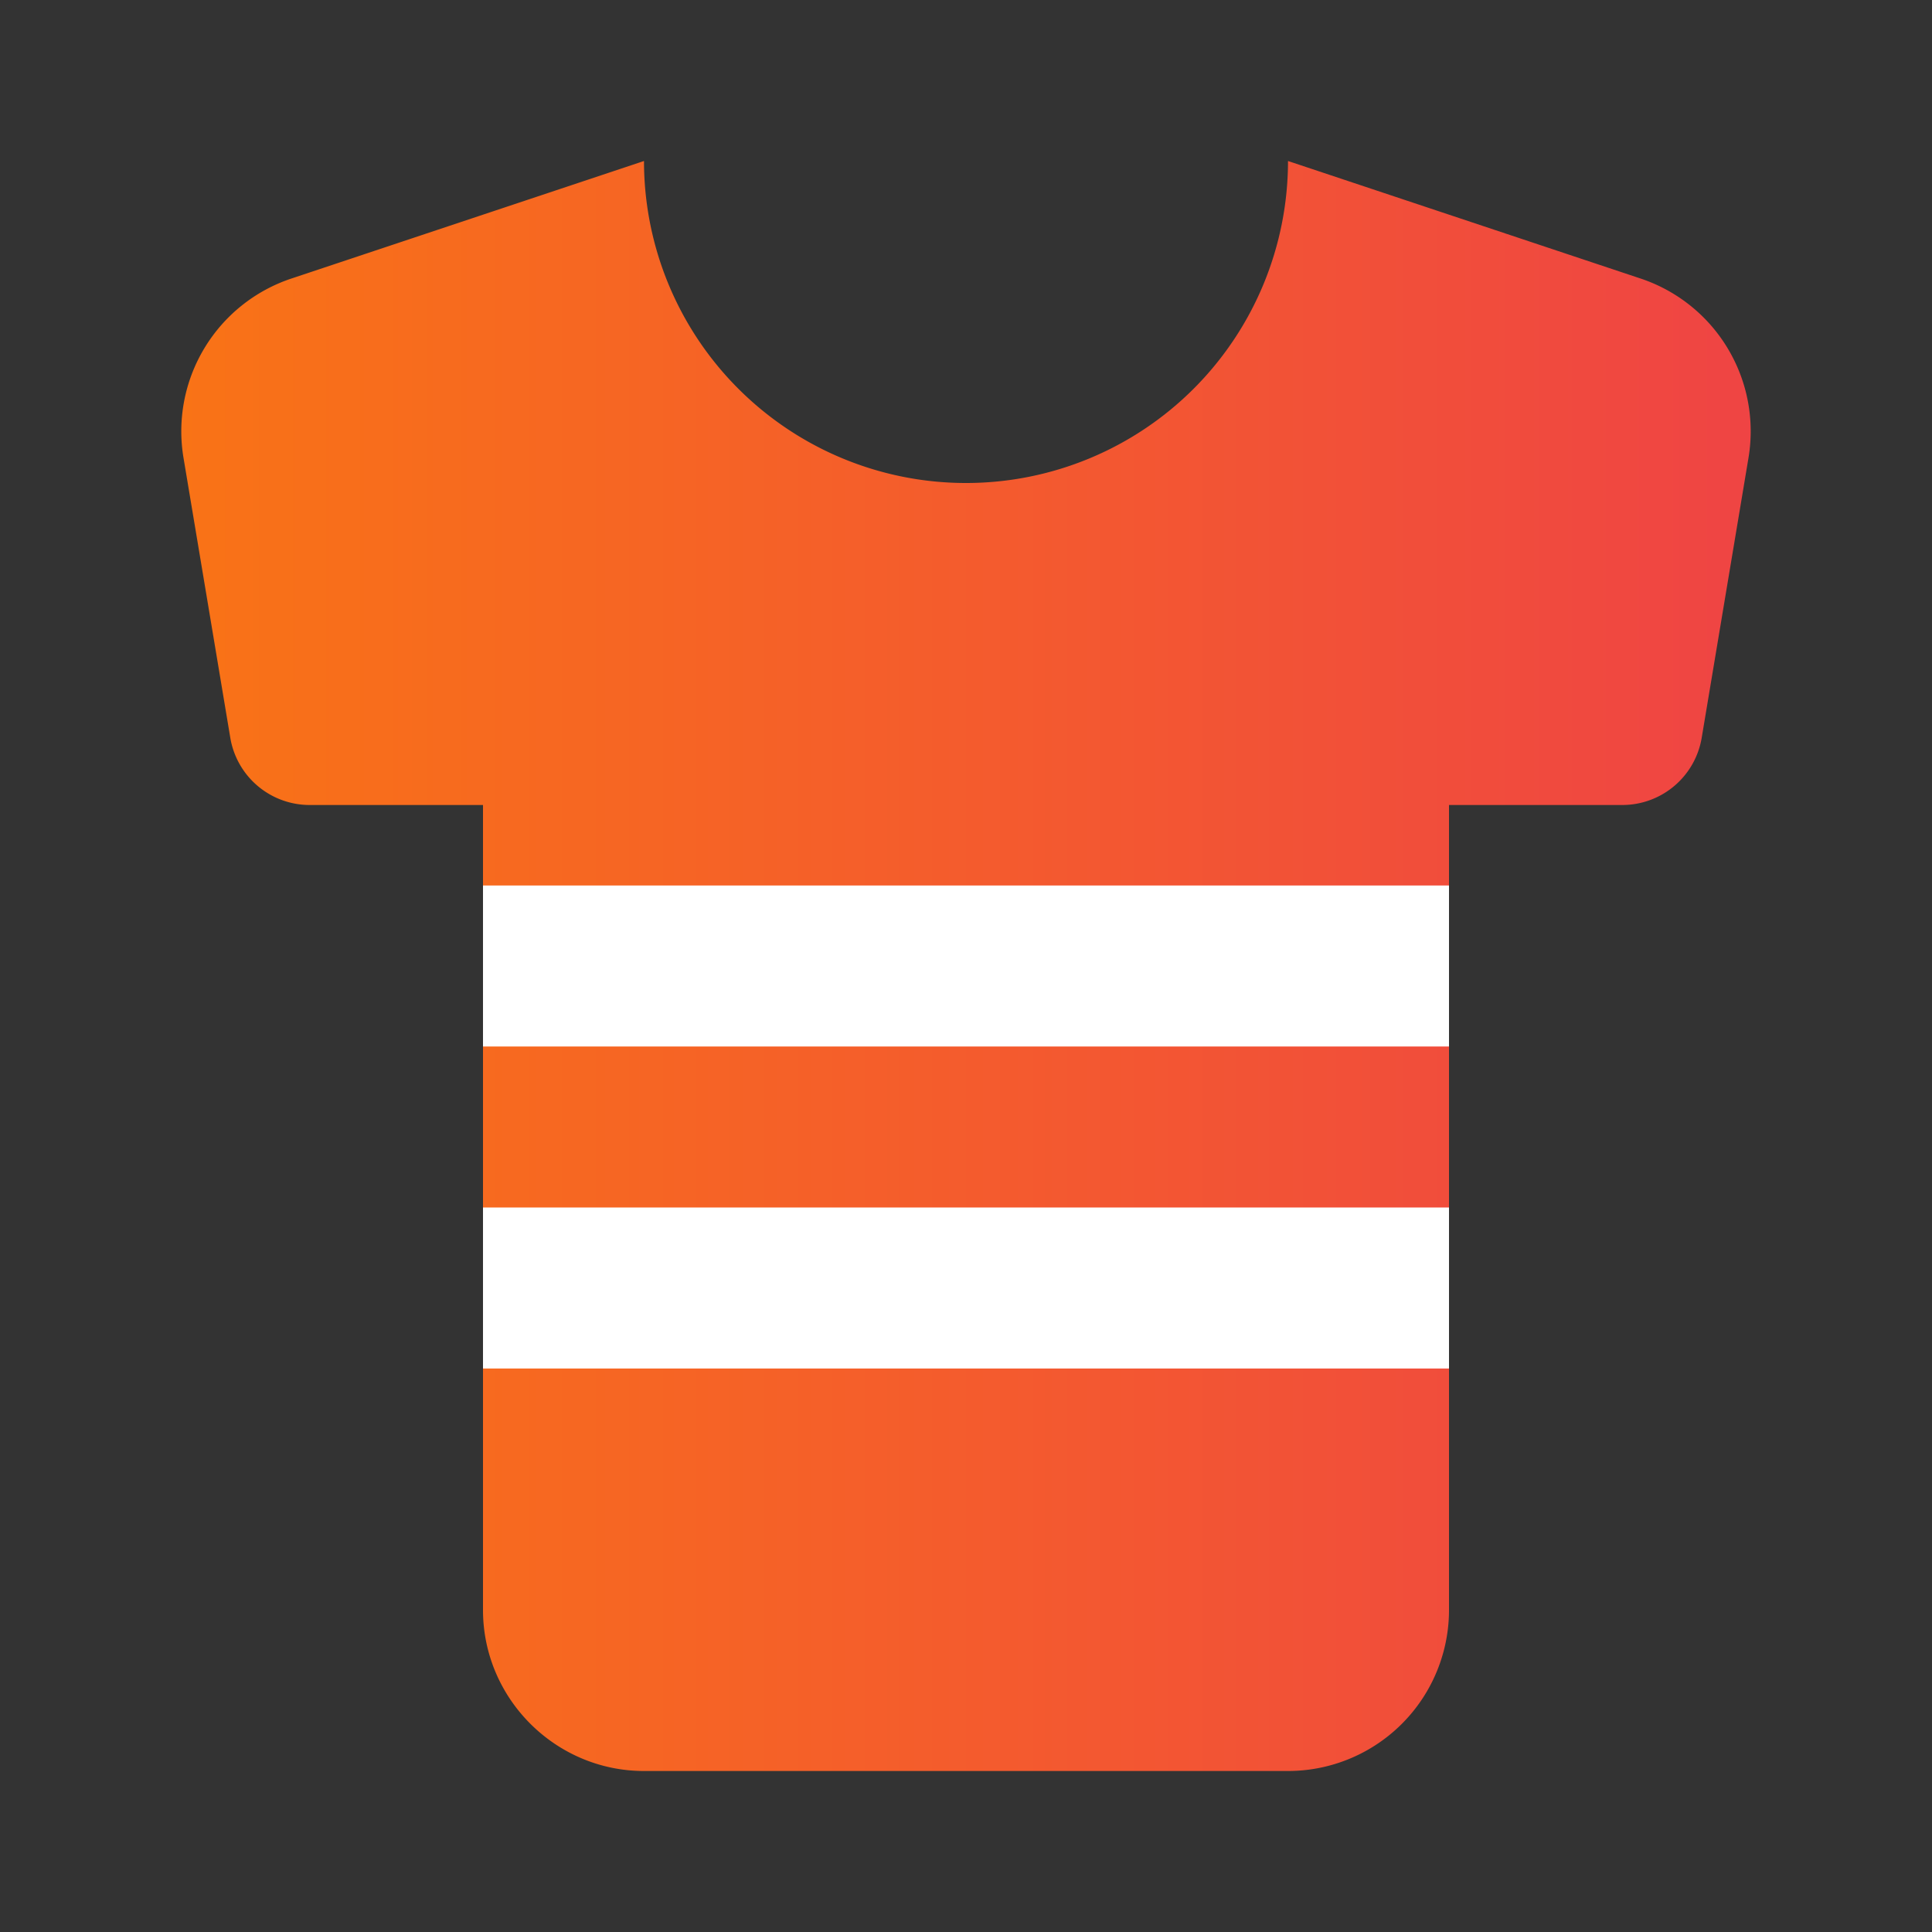 <?xml version="1.0" encoding="UTF-8"?>
<svg width="32" height="32" viewBox="0 0 24 24" fill="none" xmlns="http://www.w3.org/2000/svg">
  <rect x="0" y="0" width="24" height="24" fill="#333333" stroke="none"/>
  <defs>
    <linearGradient id="gradient" x1="0%" y1="0%" x2="100%" y2="0%">
      <stop offset="0%" stop-color="#f97316" />
      <stop offset="100%" stop-color="#ef4444" />
    </linearGradient>
  </defs>
  <!-- Main shirt shape - gradient background -->
  <path d="M20.38 3.46L16 2a4 4 0 0 1-8 0L3.62 3.46a2 2 0 0 0-1.34 2.23l.58 3.47a1 1 0 0 0 .99.84H6v10c0 1.1.9 2 2 2h8a2 2 0 0 0 2-2V10h2.15a1 1 0 0 0 .99-.84l.58-3.47a2 2 0 0 0-1.34-2.23z" fill="url(#gradient)"/>
  
  <!-- Cycling jersey horizontal strips - white (shorter to fit within shirt) -->
  <rect x="6" y="11" width="12" height="2" fill="white"/>
  <rect x="6" y="15" width="12" height="2" fill="white"/>
</svg> 